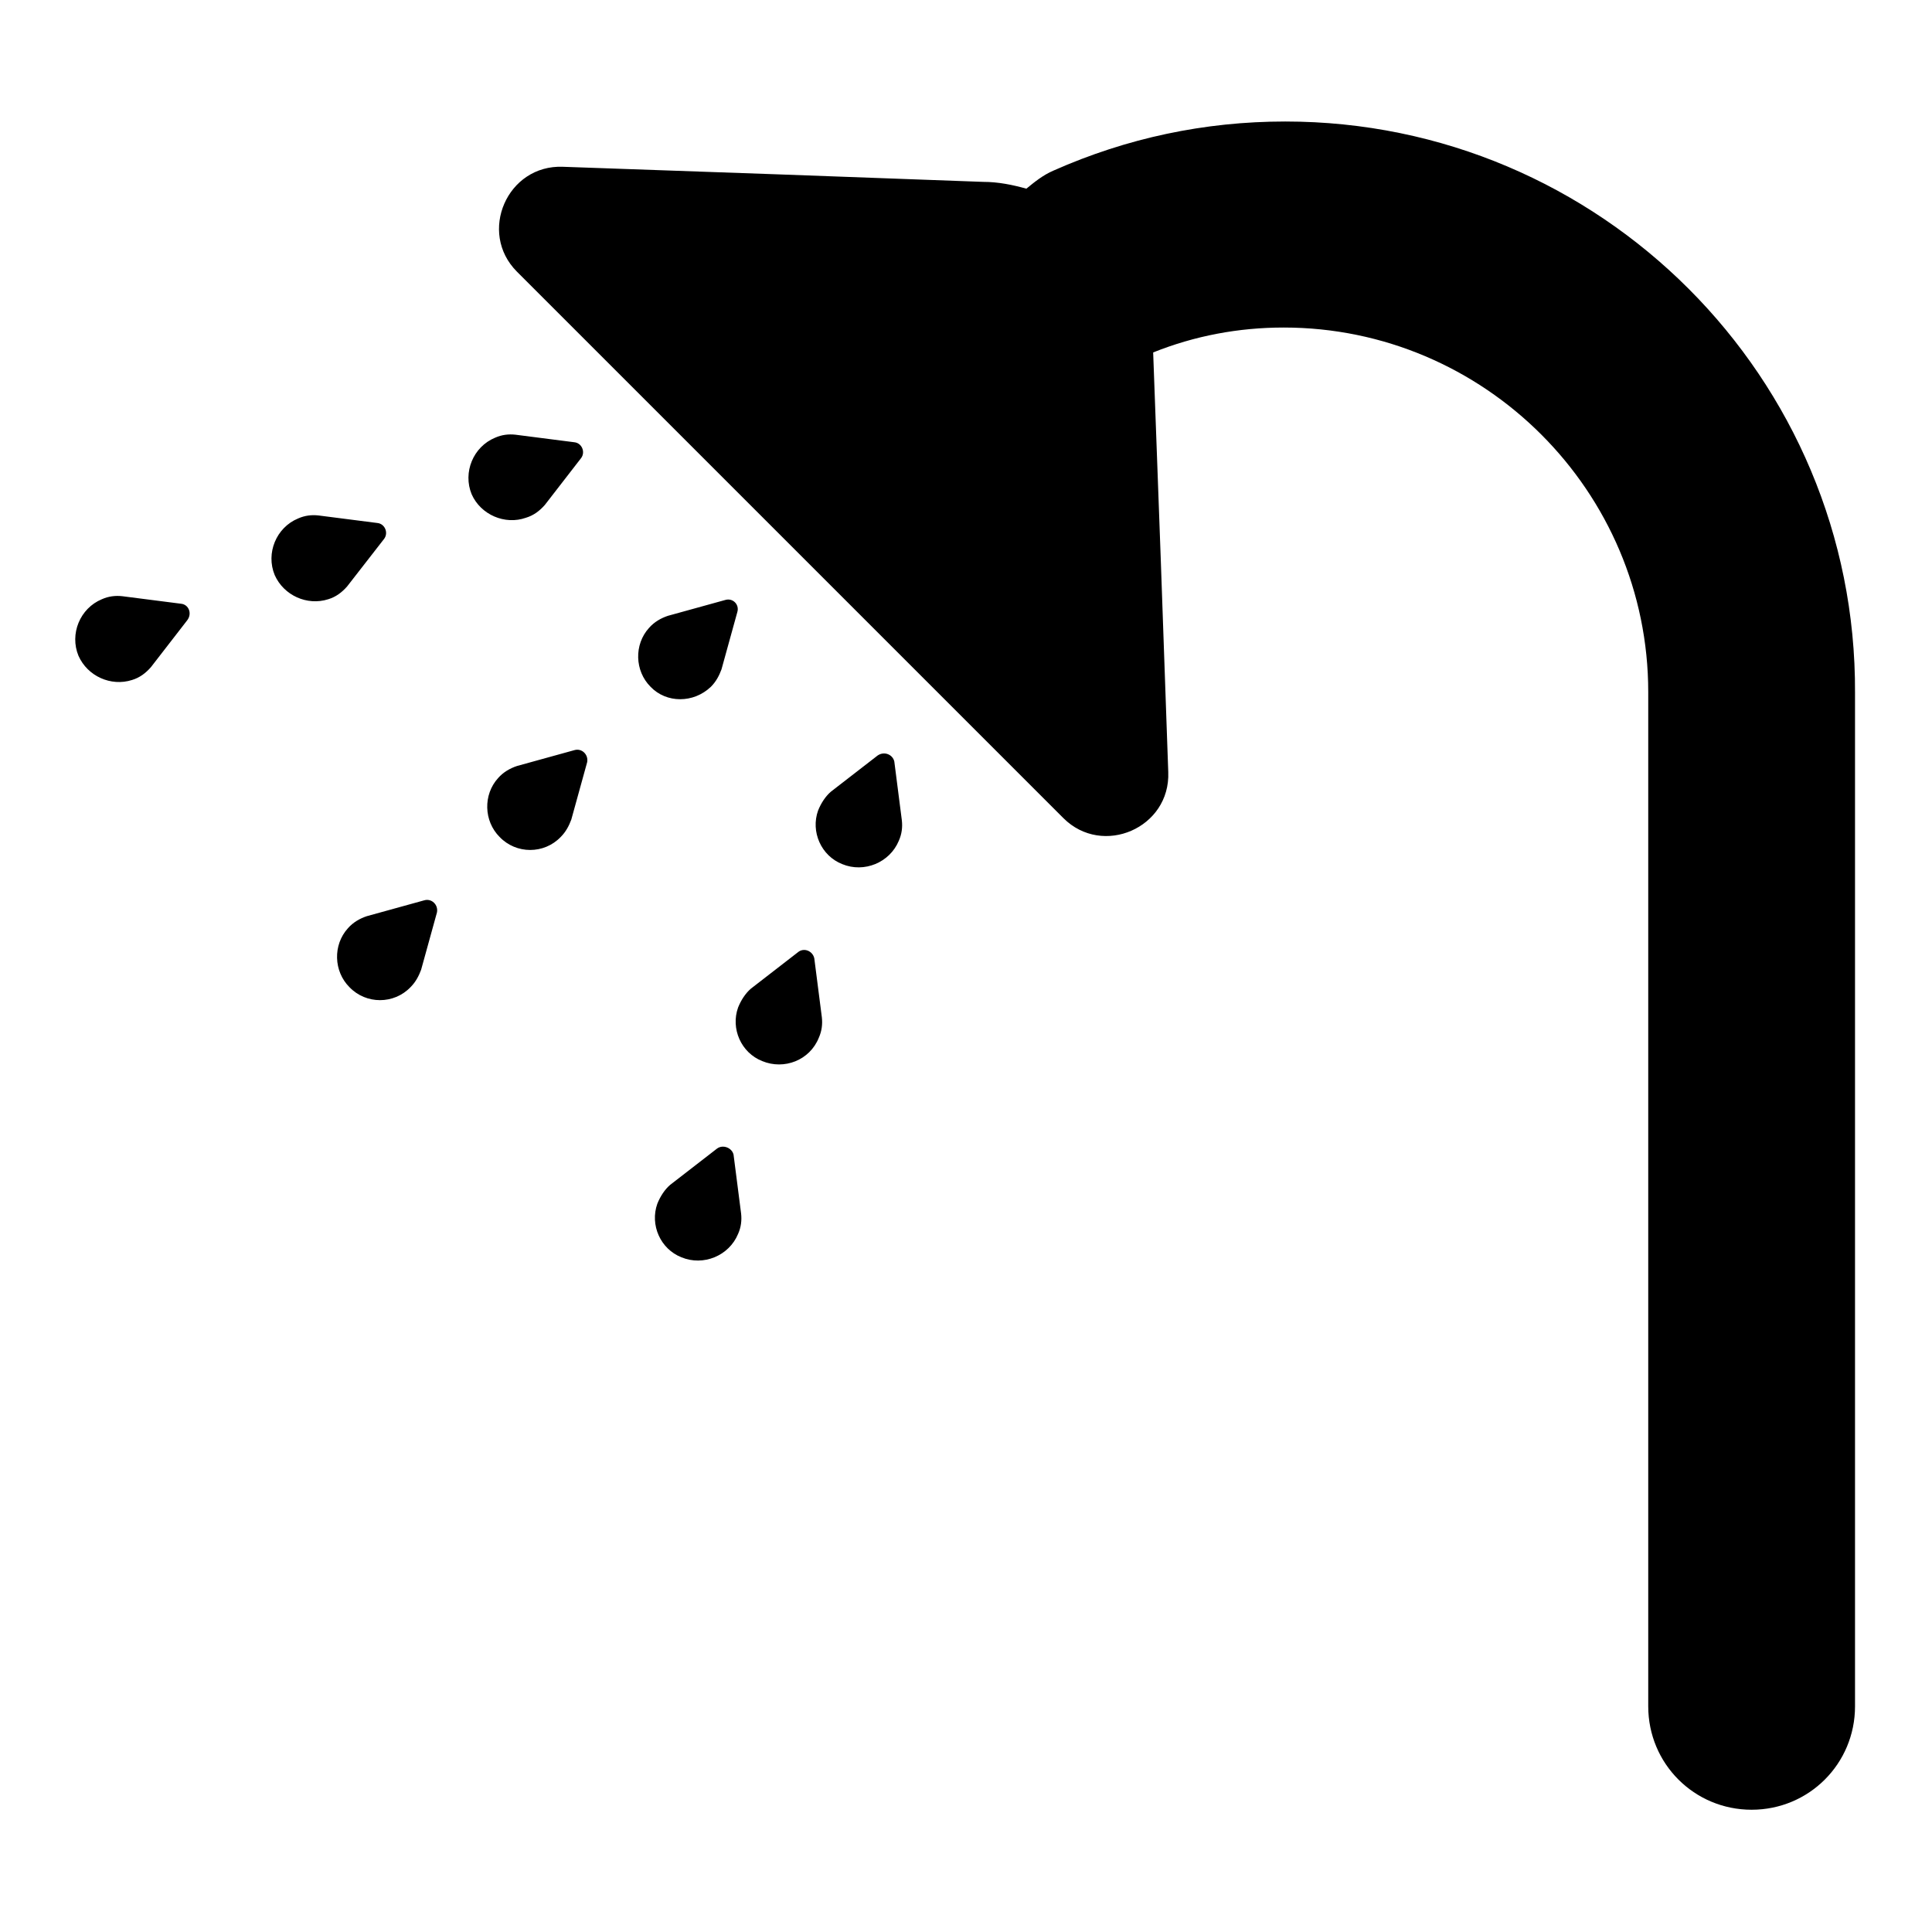 <?xml version="1.0" encoding="utf-8"?>
<!-- Svg Vector Icons : http://www.onlinewebfonts.com/icon -->
<!DOCTYPE svg PUBLIC "-//W3C//DTD SVG 1.1//EN" "http://www.w3.org/Graphics/SVG/1.1/DTD/svg11.dtd">
<svg version="1.1" xmlns="http://www.w3.org/2000/svg" xmlns:xlink="http://www.w3.org/1999/xlink" x="0px" y="0px" viewBox="0 0 256 256" enable-background="new 0 0 256 256" xml:space="preserve">
<g> <path fill="#000000" d="M94.2,91c0.7-0.7,1.1-1.5,1.4-2.3l2.1-7.6c0.3-1-0.6-1.9-1.6-1.6l-7.6,2.1c-0.9,0.3-1.8,0.8-2.5,1.6 c-2,2.2-1.9,5.7,0.2,7.8C88.3,93.2,91.9,93.2,94.2,91z M76.1,99.4l-7.6,2.1c-0.9,0.3-1.8,0.8-2.5,1.6c-2,2.2-1.9,5.7,0.2,7.8 c2.2,2.3,5.9,2.3,8.1,0c0.7-0.7,1.1-1.5,1.4-2.3l2.1-7.6C78,100,77.1,99.1,76.1,99.4z M56.2,119.3l-7.6,2.1 c-0.9,0.3-1.8,0.8-2.5,1.6c-2,2.2-1.9,5.7,0.2,7.8c2.2,2.3,5.9,2.3,8.1,0c0.7-0.7,1.1-1.5,1.4-2.3l2.1-7.6 C58.1,119.9,57.2,119,56.2,119.3z M116.3,100.1l-6.2,4.8c-0.7,0.6-1.3,1.5-1.7,2.5c-1,2.8,0.4,6,3.2,7.1c2.9,1.2,6.3-0.2,7.5-3.1 c0.4-0.9,0.5-1.8,0.4-2.7l-1-7.8C118.3,100,117.2,99.5,116.3,100.1z M105.7,126.2l-6.2,4.8c-0.7,0.6-1.3,1.5-1.7,2.5 c-1,2.8,0.4,6,3.2,7.1c2.9,1.2,6.3-0.1,7.5-3.1c0.4-0.9,0.5-1.8,0.4-2.7l-1-7.8C107.7,126,106.5,125.5,105.7,126.2z M95,152.2 l-6.2,4.8c-0.7,0.6-1.3,1.5-1.7,2.5c-1,2.8,0.4,6,3.2,7.1c2.9,1.2,6.3-0.2,7.5-3.1c0.4-0.9,0.5-1.8,0.4-2.7l-1-7.8 C97,152.1,95.8,151.6,95,152.2z M69.7,68.6c1-0.3,1.8-0.9,2.5-1.7l4.8-6.2c0.6-0.8,0.1-2-0.9-2.1l-7.8-1c-0.9-0.1-1.8,0-2.7,0.4 c-2.9,1.2-4.3,4.6-3.1,7.5C63.7,68.2,66.9,69.6,69.7,68.6z M50.9,71.4c0.6-0.8,0.1-2-0.9-2.1l-7.8-1c-0.9-0.1-1.8,0-2.7,0.4 c-2.9,1.2-4.3,4.6-3.1,7.5c1.2,2.7,4.3,4.1,7.1,3.2c1-0.3,1.8-0.9,2.5-1.7L50.9,71.4z M24,80l-7.8-1c-0.9-0.1-1.8,0-2.7,0.4 c-2.9,1.2-4.3,4.6-3.1,7.5c1.2,2.7,4.3,4.1,7.1,3.2c1-0.3,1.8-0.9,2.5-1.7l4.8-6.2C25.5,81.3,25,80.1,24,80z M170.3,16.1 c-10.7,0-21,2.2-30.7,6.5c-1.4,0.6-2.5,1.5-3.6,2.4c-1.8-0.5-3.7-0.9-5.7-0.9l-27.3-1l-28.4-1c-7.4-0.3-11.3,8.7-6.1,13.9 l36.2,36.2l36.2,36.2c5.2,5.2,14.2,1.3,13.9-6.1l-1-28.4l-1-27.2c5.5-2.2,11.3-3.3,17.3-3.3c26.6,0,48.3,21.7,48.3,48.3v134.4 c0,7.6,6.1,13.7,13.7,13.7c7.6,0,13.7-6.1,13.7-13.7V91.8C246,50,212,16.1,170.3,16.1z"/></g>
</svg>